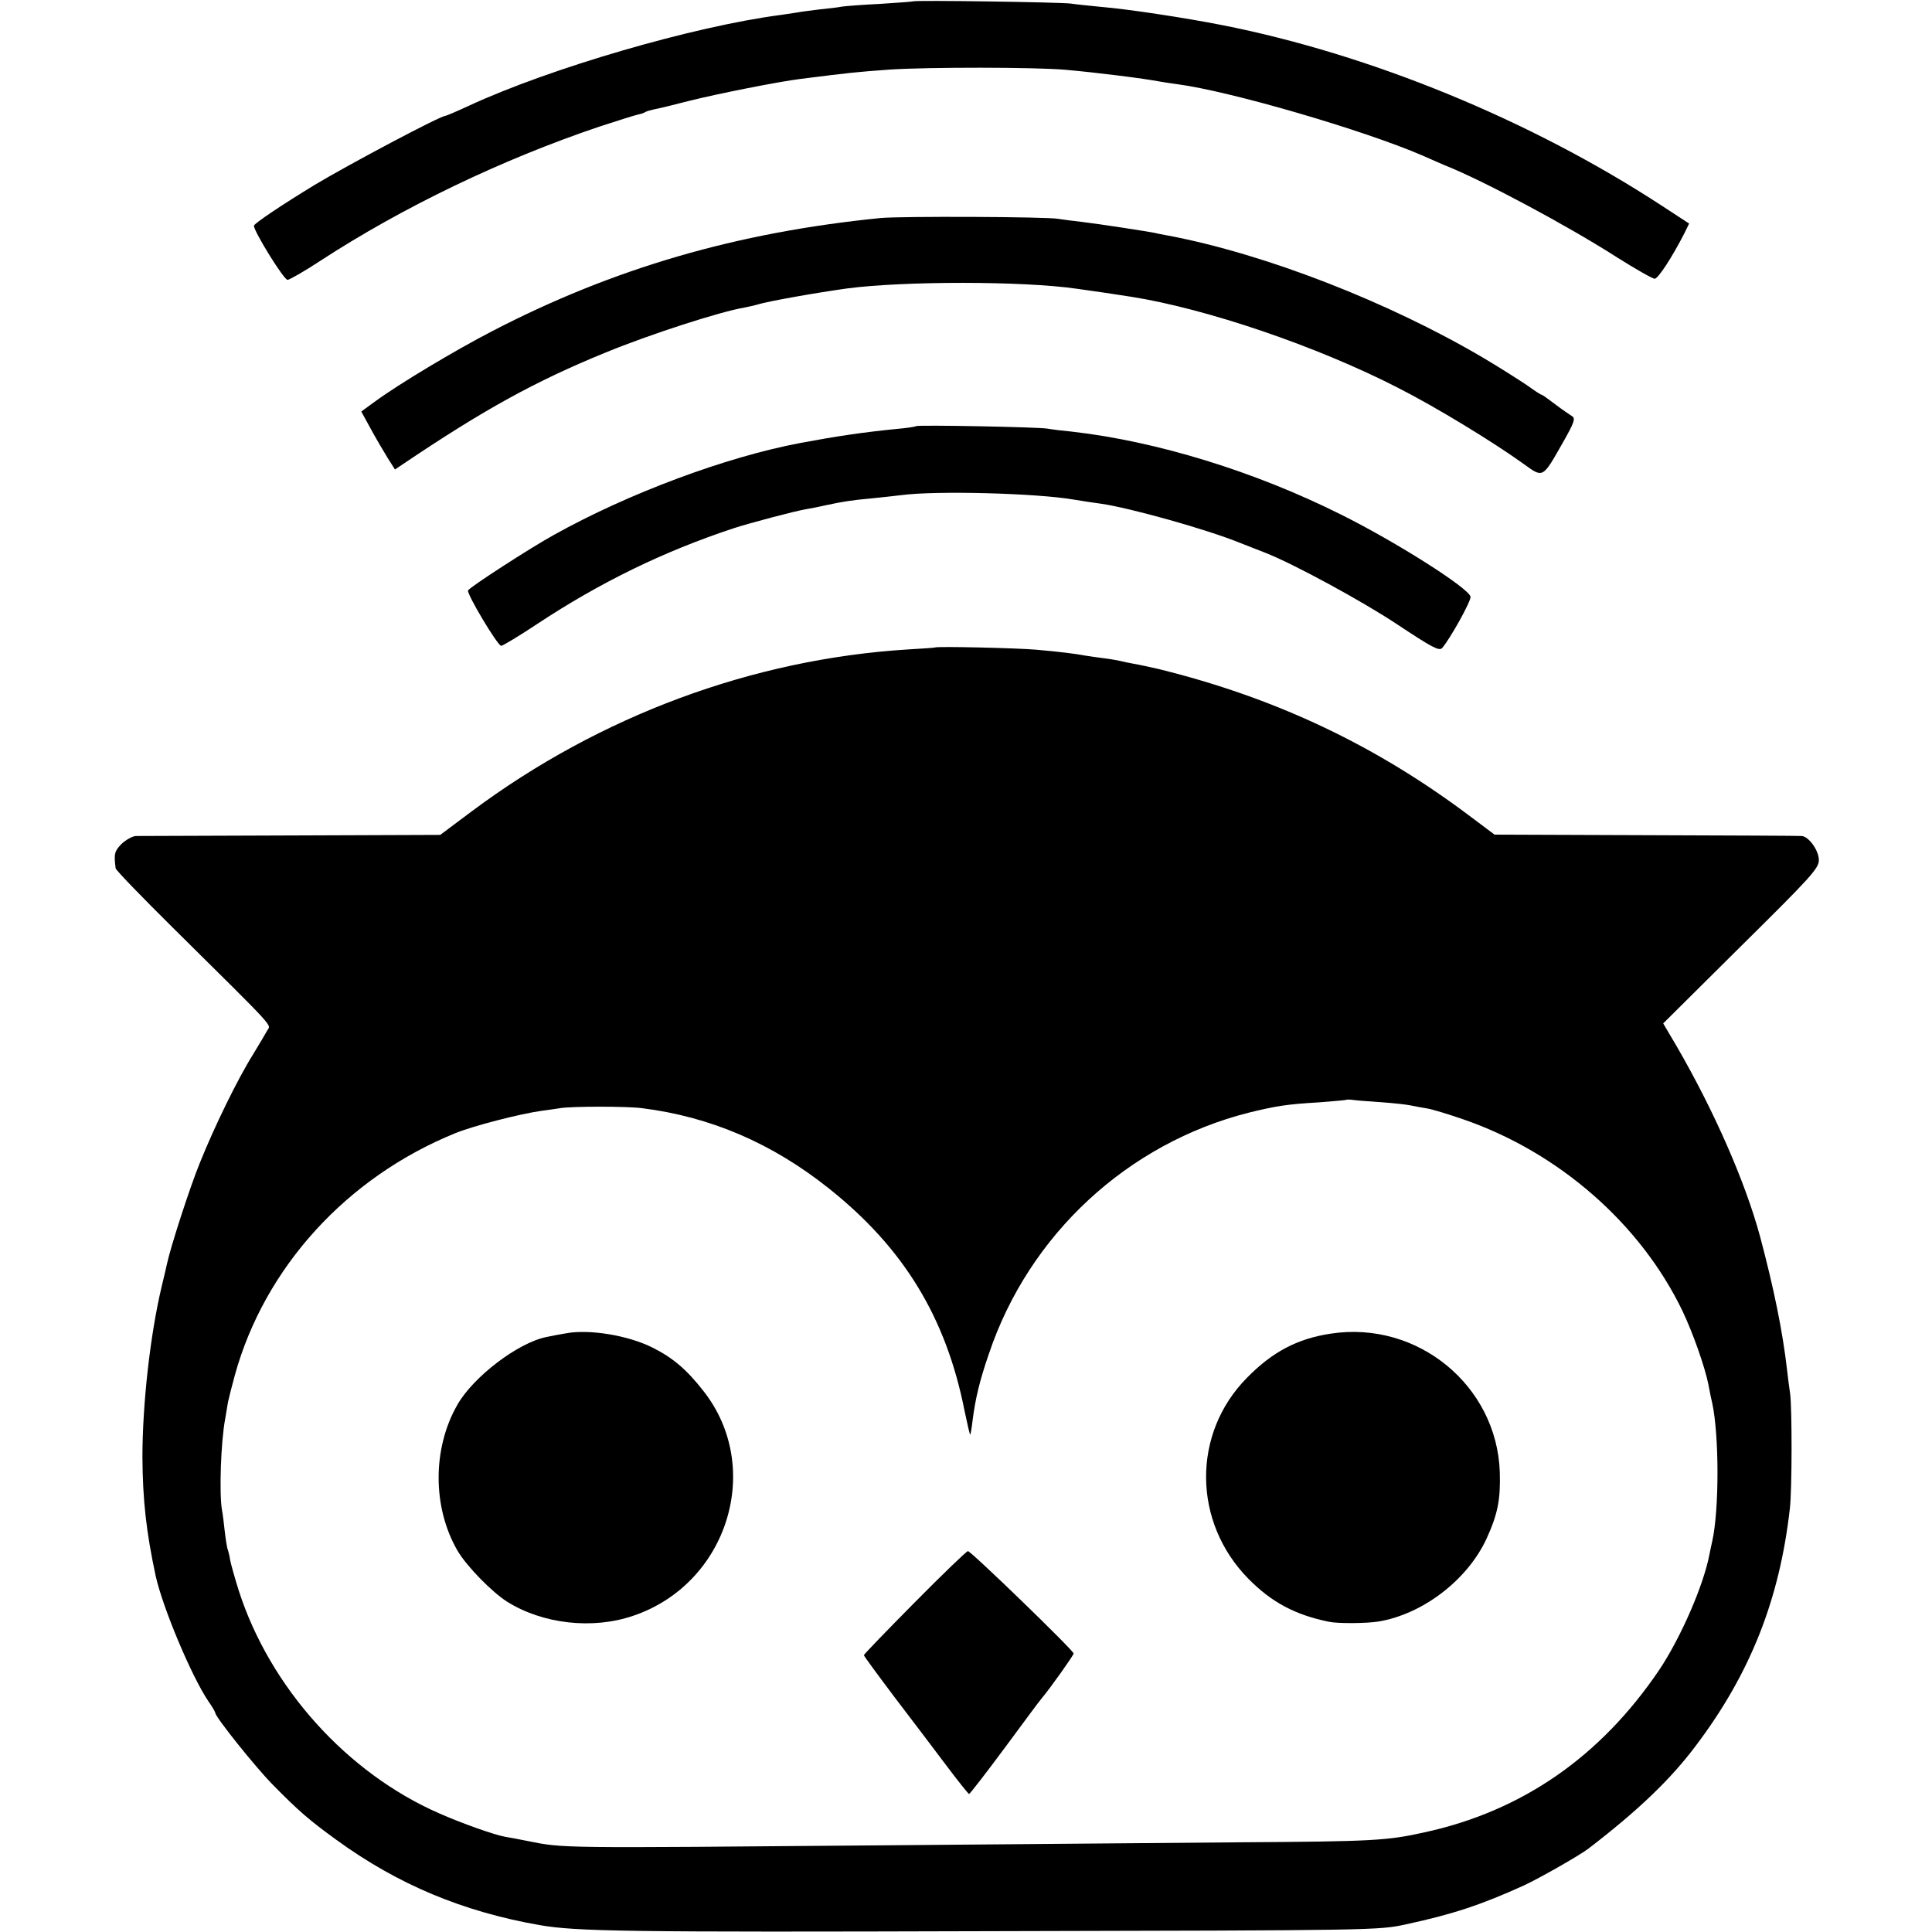 <?xml version="1.0" standalone="no"?>
<!DOCTYPE svg PUBLIC "-//W3C//DTD SVG 20010904//EN"
 "http://www.w3.org/TR/2001/REC-SVG-20010904/DTD/svg10.dtd">
<svg version="1.0" xmlns="http://www.w3.org/2000/svg"
 width="700pt" height="700pt" viewBox="0 0 700 700"
 preserveAspectRatio="xMidYMid meet">
<g transform="translate(0,700) scale(0.1,-0.1)"
fill="#000000" stroke="none">
<path d="M3308 6995 c-2 -1 -55 -5 -118 -9 -63 -3 -126 -8 -140 -10 -14 -3
-50 -7 -80 -10 -30 -4 -66 -8 -80 -11 -14 -2 -41 -6 -60 -9 -316 -41 -838
-193 -1133 -330 -43 -20 -81 -36 -84 -36 -18 0 -348 -175 -473 -250 -115 -70
-220 -140 -220 -148 0 -21 109 -197 122 -196 8 1 61 31 117 68 299 195 659
368 1012 487 67 22 131 42 141 44 10 2 22 6 26 9 5 3 19 7 33 10 13 2 69 16
124 30 103 26 325 70 405 80 182 23 202 25 325 34 140 9 524 9 637 -1 112 -10
281 -31 343 -43 11 -2 38 -6 60 -9 191 -25 675 -166 890 -259 33 -15 69 -30
80 -35 139 -55 445 -219 623 -333 68 -43 130 -78 137 -78 13 0 64 79 109 167
l16 33 -98 64 c-474 310 -1056 549 -1594 655 -137 27 -342 58 -438 66 -41 4
-91 9 -110 12 -36 5 -567 13 -572 8z"/>
<path d="M3190 6210 c-521 -52 -968 -182 -1409 -411 -133 -69 -334 -189 -424
-255 l-48 -35 35 -64 c19 -35 47 -82 61 -105 l26 -41 27 18 c295 199 482 302
737 406 158 65 414 148 504 163 14 3 34 7 43 10 43 13 213 43 328 59 206 27
637 27 830 -1 38 -5 161 -23 197 -29 274 -43 676 -180 968 -330 138 -70 346
-197 457 -277 69 -50 67 -51 138 74 44 77 49 92 36 100 -8 5 -36 24 -61 43
-25 19 -47 35 -50 35 -3 0 -26 15 -52 34 -27 18 -97 63 -158 99 -344 203 -789
376 -1140 443 -22 4 -44 8 -50 10 -24 5 -205 33 -265 40 -36 4 -74 9 -85 11
-42 8 -574 10 -645 3z"/>
<path d="M3319 5456 c-2 -2 -33 -7 -69 -10 -123 -12 -228 -28 -350 -51 -271
-51 -624 -183 -893 -333 -87 -48 -303 -188 -311 -201 -7 -10 107 -201 120
-201 5 0 64 35 130 79 230 152 459 263 709 346 57 19 224 63 265 70 19 3 53
10 75 15 60 13 94 18 160 24 33 3 83 9 110 12 127 17 491 7 625 -16 30 -5 75
-12 99 -15 104 -15 381 -92 504 -142 34 -13 76 -30 92 -36 102 -40 349 -174
477 -259 124 -82 152 -98 163 -86 27 30 106 171 103 186 -6 31 -269 198 -468
297 -313 157 -669 266 -975 301 -33 3 -73 8 -90 11 -37 6 -470 14 -476 9z"/>
<path d="M3387 4654 c-1 -1 -45 -4 -97 -7 -563 -35 -1116 -240 -1580 -586
l-115 -86 -540 -2 c-297 -1 -550 -2 -563 -2 -13 -1 -36 -14 -52 -29 -25 -26
-28 -35 -21 -88 0 -6 94 -103 207 -215 385 -381 355 -349 342 -373 -6 -11 -29
-50 -51 -86 -57 -91 -141 -264 -192 -391 -37 -90 -107 -307 -120 -368 -2 -9
-10 -45 -19 -81 -42 -176 -70 -428 -70 -620 1 -156 14 -271 48 -430 26 -116
130 -364 191 -454 14 -20 25 -39 25 -42 0 -15 146 -197 207 -259 95 -97 135
-131 233 -202 222 -161 456 -259 735 -308 134 -23 308 -26 1630 -22 1404 3
1410 3 1510 25 168 36 273 71 427 141 56 26 200 108 233 133 181 139 298 251
390 374 197 261 303 530 340 859 8 68 8 362 1 415 -3 19 -8 58 -11 85 -16 141
-48 297 -98 485 -54 199 -166 454 -302 689 l-49 83 282 280 c256 253 282 282
282 312 0 34 -36 85 -62 87 -7 1 -261 2 -563 3 l-550 2 -80 60 c-346 262 -711
435 -1137 540 -31 7 -72 16 -90 19 -18 3 -40 8 -48 10 -8 2 -35 7 -60 10 -25
3 -56 8 -70 10 -31 6 -85 13 -175 21 -66 6 -362 13 -368 8z m1623 -1648 c41
-3 86 -8 100 -11 14 -3 41 -8 60 -11 19 -3 78 -21 130 -39 347 -119 644 -379
796 -695 38 -80 81 -202 94 -267 5 -27 11 -57 14 -68 25 -118 25 -385 0 -498
-3 -12 -7 -33 -10 -47 -21 -113 -104 -303 -182 -420 -213 -315 -497 -512 -851
-589 -135 -30 -187 -33 -666 -36 -247 -2 -832 -7 -1300 -11 -1182 -10 -1150
-11 -1285 16 -30 6 -66 13 -80 15 -39 7 -158 49 -239 85 -334 146 -613 456
-726 807 -14 45 -28 94 -31 110 -2 15 -7 34 -10 42 -2 8 -7 37 -10 65 -3 28
-7 62 -10 76 -10 61 -4 246 12 330 3 19 8 46 10 60 3 14 14 58 25 98 108 390
405 716 798 876 66 27 234 70 311 81 25 3 56 8 70 10 42 7 242 7 295 0 249
-31 472 -127 677 -290 272 -216 426 -468 493 -808 10 -48 19 -86 20 -85 2 2 6
26 9 53 10 77 25 142 59 240 145 432 503 763 943 874 99 24 135 30 254 37 52
4 96 8 98 9 2 2 15 1 30 -1 15 -2 61 -5 102 -8z"/>
<path d="M2050 2169 c-19 -3 -50 -9 -69 -13 -103 -20 -266 -144 -324 -246 -91
-159 -90 -373 1 -529 33 -56 124 -149 179 -184 129 -81 310 -102 458 -51 342
116 473 537 253 815 -60 77 -111 120 -183 156 -89 45 -231 68 -315 52z"/>
<path d="M4822 2168 c-121 -18 -212 -66 -304 -160 -200 -202 -197 -524 6 -729
84 -85 169 -130 291 -155 33 -7 138 -6 180 1 161 27 322 151 391 300 41 90 51
142 48 242 -11 313 -298 549 -612 501z"/>
<path d="M3314 1194 c-101 -102 -184 -188 -184 -191 0 -3 50 -71 111 -152 61
-80 146 -192 188 -248 42 -56 79 -102 82 -103 3 0 61 75 130 168 68 92 127
172 132 177 35 42 117 158 117 164 0 11 -372 371 -383 371 -5 0 -92 -84 -193
-186z"/>
</g>
</svg>